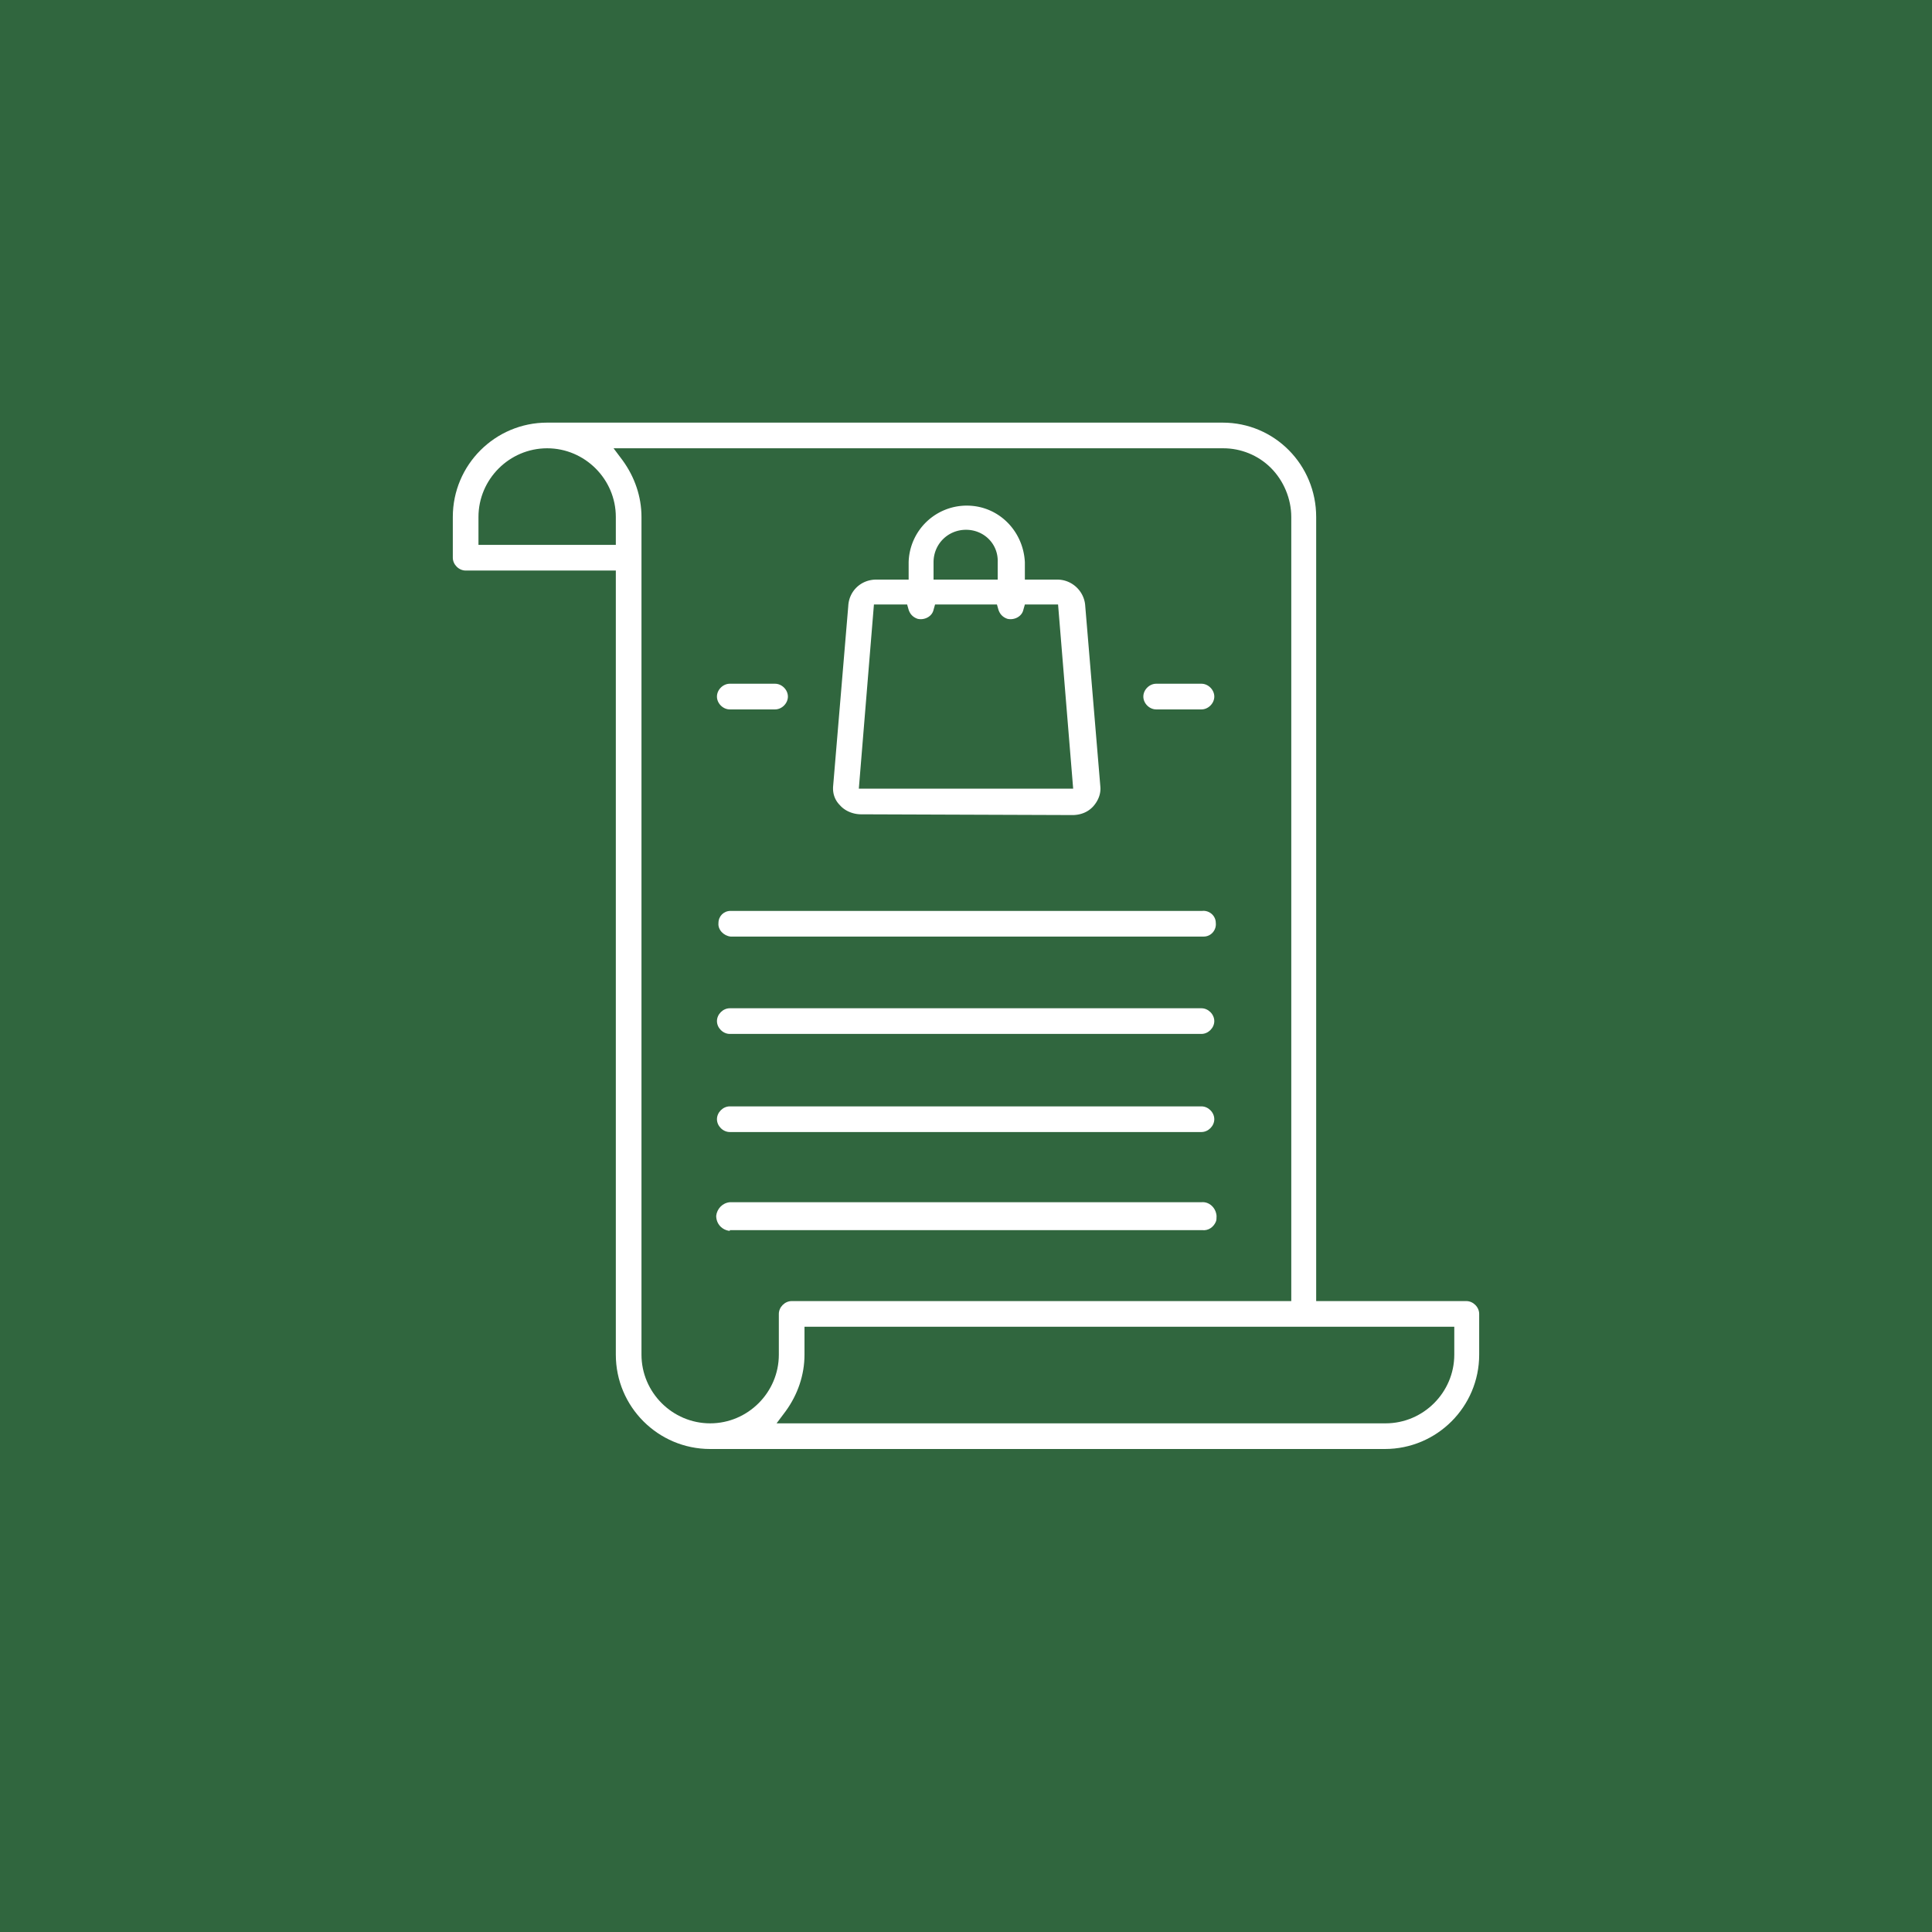 <svg version="1.1" id="Ebene_1" xmlns="http://www.w3.org/2000/svg" x="0" y="0" viewBox="0 0 256 256" xml:space="preserve"><style>.st1{fill:#fff}</style><path fill="#30663e" d="M0 0h256v256H0z"/><path class="st1" d="M94.1 192c-6.9 0-12.5-5.6-12.5-12.5V75.6H61.7c-.9 0-1.7-.8-1.7-1.7v-5.4C60 61.6 65.6 56 72.5 56H162c6.9 0 12.4 5.6 12.4 12.5v103.9h19.9c.9 0 1.7.8 1.7 1.7v5.4c0 6.9-5.6 12.5-12.5 12.5H94.1zm12.5-12.5c0 2.7-.9 5.3-2.5 7.5l-1.2 1.6h80.7c5 0 9.1-4.1 9.1-9.1v-3.7h-86.1v3.7zM82.5 61c1.6 2.2 2.5 4.8 2.5 7.5v111c0 5 4.1 9.1 9.1 9.1s9.1-4.1 9.1-9.1v-5.4c0-.9.8-1.7 1.7-1.7h66.2V68.5c0-2.4-1-4.8-2.7-6.5-1.7-1.7-4-2.6-6.3-2.6H81.3l1.2 1.6zm-10-1.6c-5 0-9.1 4.1-9.1 9.1v3.7h18.2v-3.7c0-5-4.1-9.1-9.1-9.1z"/><path class="st1" d="M96.8 124.1c-.9-.1-1.7-.9-1.6-1.8 0-.9.7-1.6 1.6-1.6h62.5c.9-.1 1.8.6 1.8 1.6.1.9-.6 1.8-1.6 1.8H96.8zm-.1 12.9c-.9 0-1.7-.8-1.7-1.7s.8-1.7 1.7-1.7h62.5c.9 0 1.7.8 1.7 1.7s-.8 1.7-1.7 1.7H96.7zm0 13c-.9 0-1.7-.8-1.7-1.7s.8-1.7 1.7-1.7h62.5c.9 0 1.7.8 1.7 1.7s-.8 1.7-1.7 1.7H96.7zm0 13.1c-1-.1-1.8-.9-1.8-2 .1-.9.8-1.7 1.8-1.8h62.5c1-.1 1.9.7 2 1.8 0 .3 0 .6-.1.8-.3.7-1 1.2-1.8 1.1H96.7z"/><path class="st1" d="M96.8 162.9c-.9-.1-1.7-.9-1.6-1.8 0-.9.7-1.6 1.6-1.6h62.5c.9-.1 1.8.6 1.8 1.6s-.6 1.8-1.6 1.8H96.8zm17.3-55c-1 0-2.1-.4-2.8-1.2-.7-.7-1-1.6-.9-2.6l2-23.8c.1-2 1.7-3.5 3.7-3.5h4.3v-2.3a7.7 7.7 0 0 1 7.9-7.5c4.1.1 7.3 3.4 7.5 7.5v2.3h4.3c2 0 3.6 1.6 3.7 3.5l2 23.9c.1 1-.3 1.9-.9 2.6-.7.8-1.7 1.2-2.8 1.2l-28-.1zm-.3-3.4h28.4l-2-24.4h-4.4l-.2.7c-.2.9-1.2 1.4-2.1 1.2-.6-.2-1-.6-1.2-1.2l-.2-.7h-8.2l-.2.7c-.2.9-1.2 1.4-2.1 1.2-.6-.2-1-.6-1.2-1.2l-.2-.7h-4.4l-2 24.4zM128 70.2c-2.4 0-4.3 1.9-4.3 4.3v2.3h8.5v-2.3c.1-2.4-1.8-4.3-4.2-4.3zM96.7 94c-.9 0-1.7-.8-1.7-1.7s.8-1.7 1.7-1.7h6c.9 0 1.7.8 1.7 1.7s-.8 1.7-1.7 1.7h-6zm56.5 0c-.9 0-1.7-.8-1.7-1.7s.8-1.7 1.7-1.7h6c.9 0 1.7.8 1.7 1.7s-.8 1.7-1.7 1.7h-6z"/></svg>